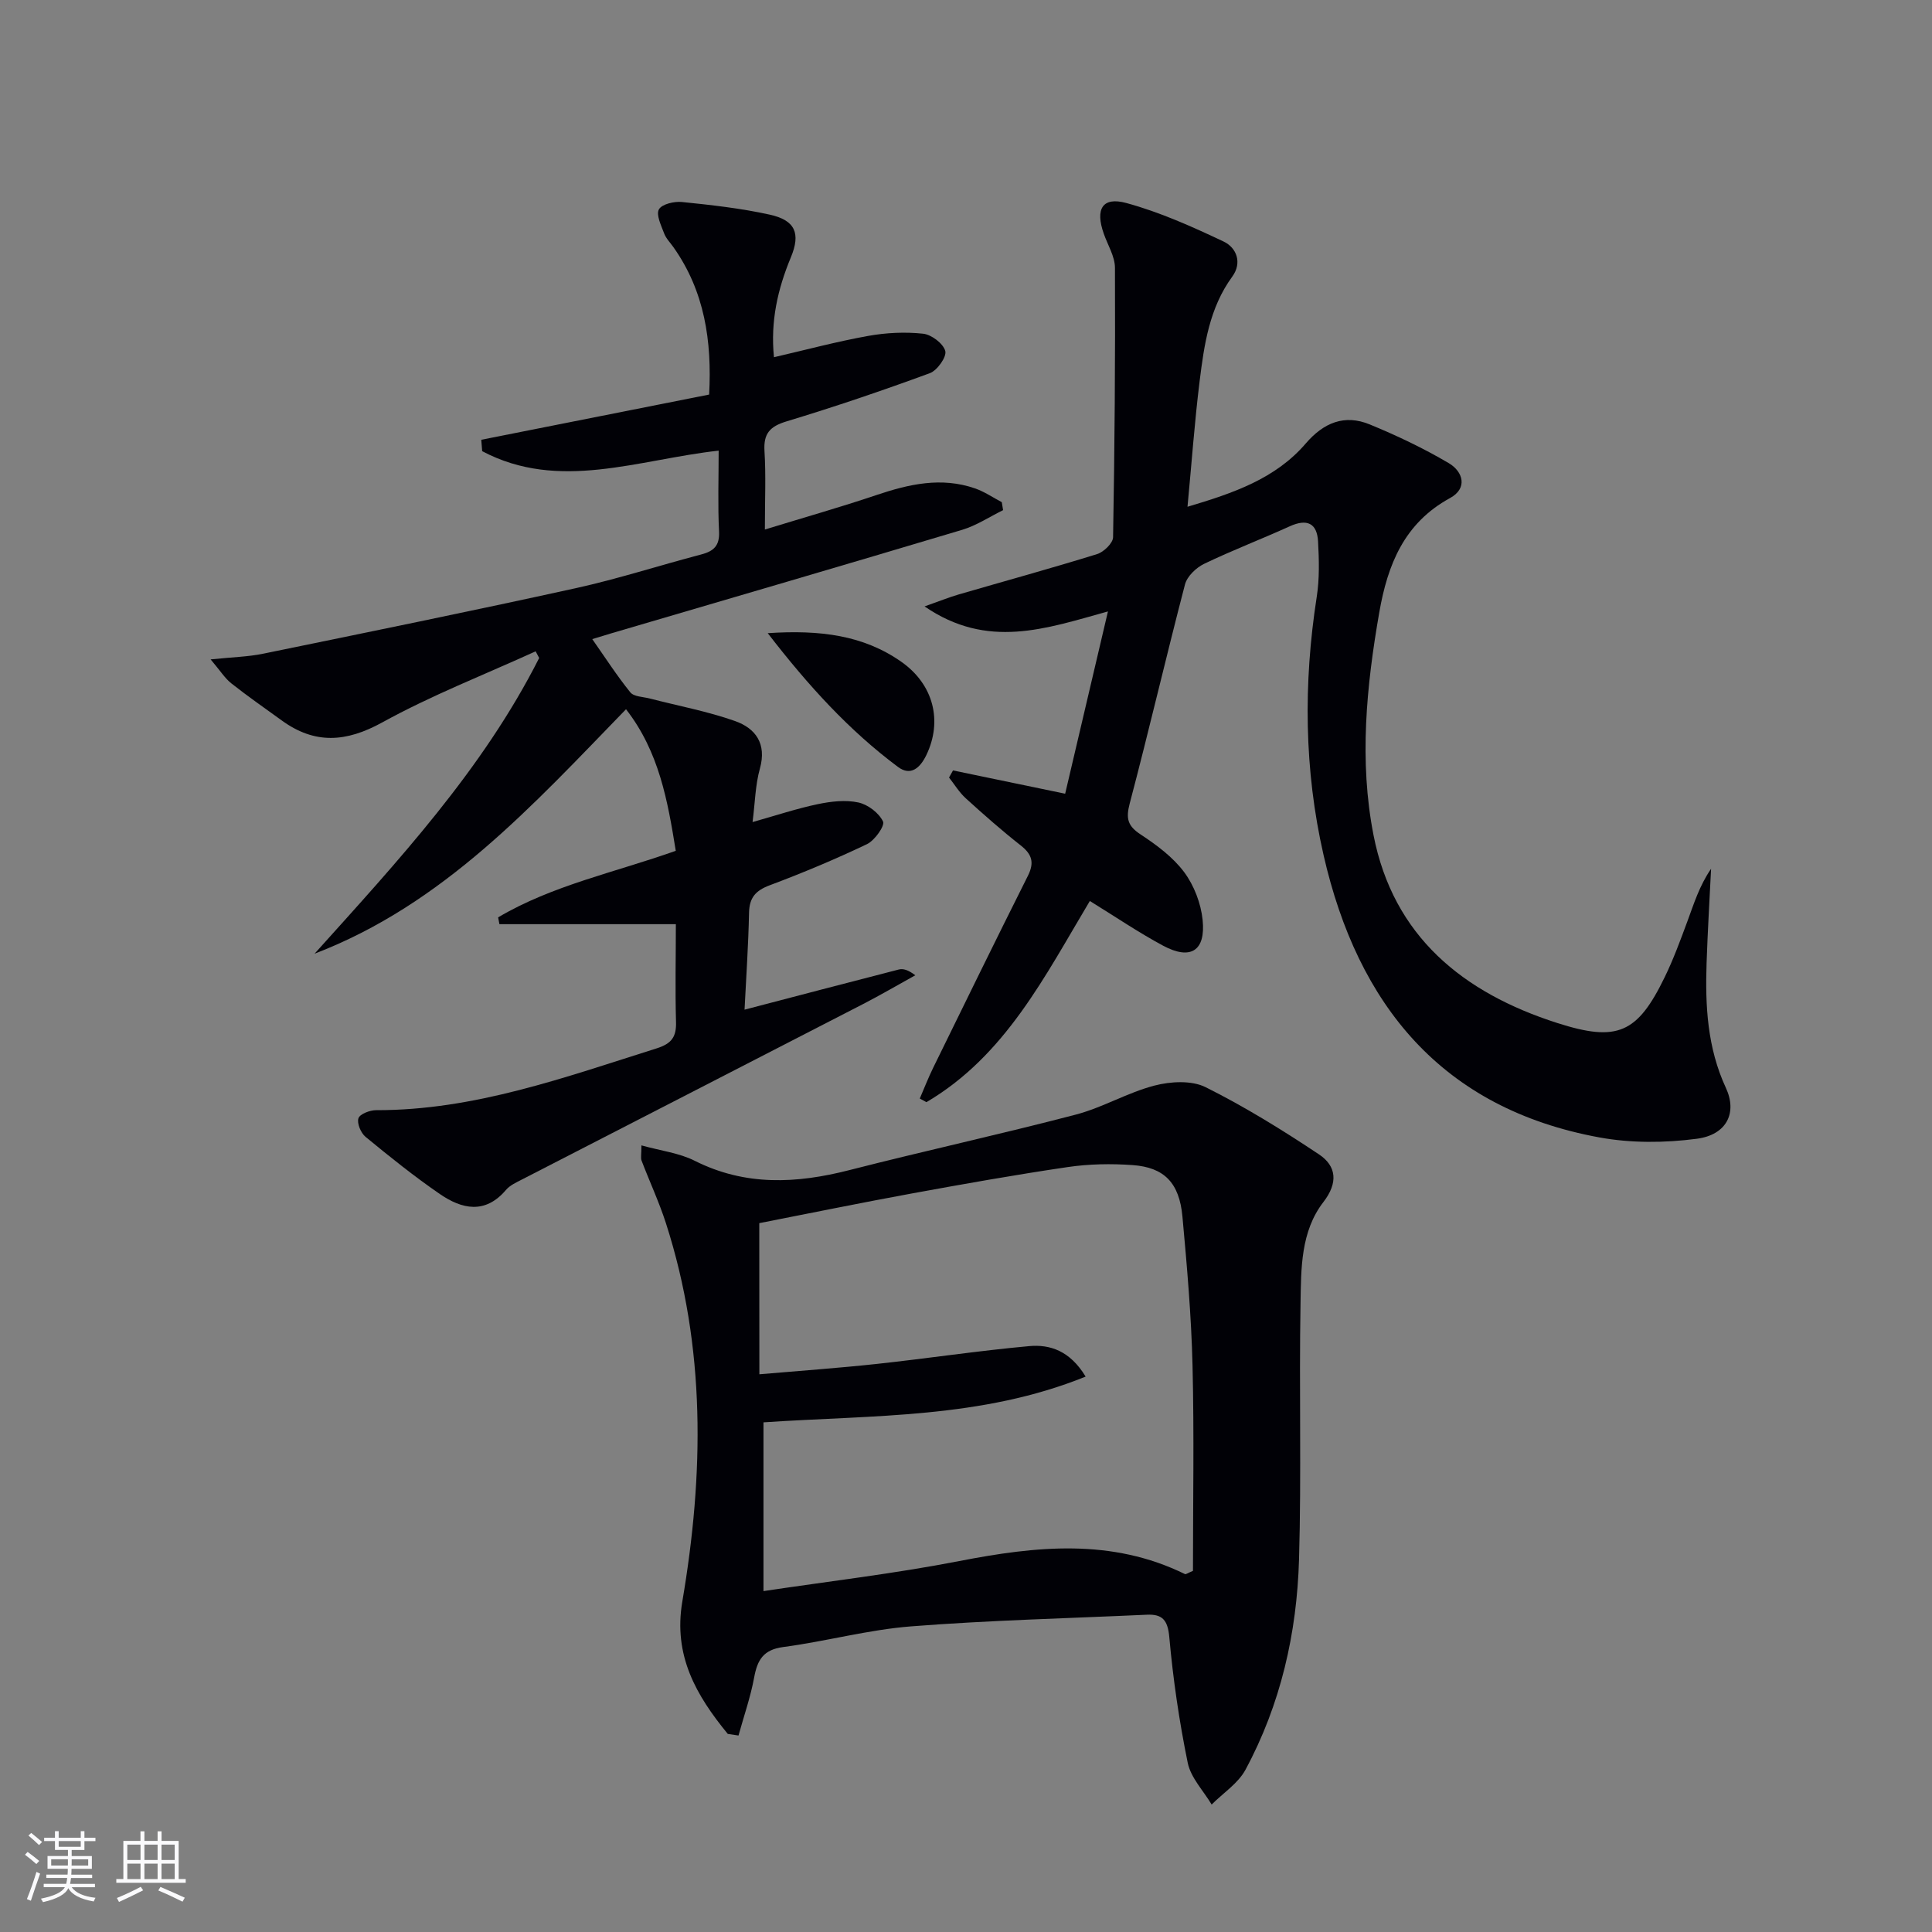 <svg enable-background="new 0 0 400 400" viewBox="0 0 400 400" xmlns="http://www.w3.org/2000/svg"><rect x="0" y="0" width="400" height="400" fill="#808080" stroke="none"/><g fill="#010106"><path d="m139.93 191.34c-12.56 0-24.54 0-36.53 0-.09-.47-.18-.94-.27-1.41 11.27-6.66 24.15-9.29 36.78-13.78-1.67-10.31-3.43-20.48-10.3-29.31-19.33 19.9-37.76 40.37-64.48 50.61 17.23-19.16 34.77-38.03 46.5-61.22-.24-.46-.48-.92-.73-1.38-10.62 4.84-21.56 9.1-31.76 14.72-7.5 4.13-13.96 4.56-20.81-.41-3.5-2.54-7.05-5-10.44-7.68-1.33-1.05-2.26-2.58-4.28-4.96 4.48-.47 7.72-.53 10.83-1.17 21.6-4.43 43.2-8.83 64.74-13.57 8.74-1.92 17.28-4.7 25.95-6.97 2.6-.68 3.89-1.78 3.74-4.77-.27-5.46-.08-10.94-.08-16.74-16.67 1.84-33.06 8.53-48.96.11-.06-.79-.12-1.57-.19-2.36 15.63-3.1 31.27-6.2 47.18-9.36.59-11.09-.93-21.37-7.39-30.51-.67-.95-1.55-1.83-1.94-2.89-.61-1.62-1.69-3.83-1.07-4.94.61-1.09 3.16-1.69 4.76-1.53 6.09.62 12.22 1.3 18.19 2.62 5.27 1.16 6.44 3.86 4.37 8.84-2.72 6.55-4.25 13.22-3.5 20.68 6.65-1.54 13.02-3.25 19.49-4.41 3.72-.67 7.64-.86 11.39-.46 1.73.18 4.18 2.04 4.59 3.59.32 1.21-1.67 4.02-3.19 4.58-9.79 3.6-19.69 6.96-29.67 9.98-3.5 1.06-4.8 2.55-4.57 6.19.31 4.97.08 9.97.08 16.2 8.12-2.49 15.66-4.63 23.08-7.13 6.74-2.27 13.46-3.8 20.43-1.38 1.94.67 3.7 1.88 5.54 2.85.09.55.18 1.1.27 1.65-2.81 1.38-5.5 3.18-8.46 4.07-24.15 7.23-48.36 14.29-72.55 21.4-1.27.37-2.53.77-4.05 1.23 2.69 3.83 5.1 7.58 7.88 11.02.74.91 2.62.92 4 1.27 5.9 1.53 11.95 2.65 17.67 4.67 4.23 1.49 6.61 4.66 5.16 9.84-.96 3.44-1.01 7.13-1.52 11.08 4.9-1.38 9.15-2.8 13.51-3.71 2.72-.57 5.72-.92 8.38-.35 1.98.42 4.27 2.16 5.12 3.94.42.89-1.72 3.92-3.32 4.69-6.58 3.14-13.32 5.96-20.15 8.52-2.92 1.1-4.21 2.56-4.27 5.71-.14 6.78-.61 13.56-.93 20.04 10.79-2.82 21.35-5.6 31.92-8.31.9-.23 1.94.05 3.43 1.19-3.63 2.01-7.22 4.11-10.91 6.01-23.49 12.11-47.01 24.17-70.5 36.26-1.18.61-2.51 1.2-3.33 2.17-4.33 5.09-9.14 3.98-13.71.84-5.32-3.66-10.38-7.72-15.37-11.83-.97-.8-1.81-2.8-1.47-3.84.28-.88 2.36-1.68 3.64-1.68 20.33.05 39.09-6.81 58.08-12.79 3.11-.98 4.14-2.36 4.03-5.55-.19-6.78-.03-13.58-.03-20.17z"/><path d="m150.68 358.99c-6.5-7.93-11.33-16.18-9.41-27.43 4.47-26.29 4.91-52.54-3.4-78.32-1.42-4.4-3.39-8.62-5.04-12.95-.21-.56-.03-1.27-.03-3.15 4.03 1.12 7.83 1.57 11.04 3.19 10.48 5.27 21.06 4.73 32.01 1.93 15.58-3.99 31.31-7.42 46.87-11.49 5.57-1.46 10.72-4.56 16.29-6.01 3.33-.87 7.69-1.12 10.6.33 8.12 4.05 15.9 8.87 23.47 13.91 3.63 2.42 4 5.87.93 9.85-4.73 6.12-4.63 13.77-4.75 21.02-.31 17.66.2 35.33-.31 52.98-.44 15.25-3.79 30.01-11.09 43.56-1.53 2.83-4.63 4.82-7 7.2-1.71-2.86-4.31-5.54-4.95-8.62-1.76-8.59-3.04-17.32-3.82-26.05-.32-3.54-1.44-4.78-4.66-4.63-16.26.75-32.55 1.14-48.77 2.41-8.89.69-17.63 3.11-26.5 4.28-4.13.55-5.35 2.67-6.02 6.3-.75 4.07-2.14 8.02-3.24 12.02-.75-.11-1.48-.22-2.22-.33zm6.54-74.46c8.47-.73 16.38-1.29 24.27-2.14 10.54-1.14 21.04-2.73 31.59-3.69 4.33-.39 8.45.97 11.69 6.31-21.6 8.74-43.91 7.93-66.7 9.47v34.94c13.37-2.01 27.05-3.6 40.54-6.22 15.91-3.09 31.52-4.76 46.73 2.7.19.09.57-.22 1.65-.67 0-13.97.26-28.27-.09-42.55-.25-10.28-1.15-20.56-2.09-30.81-.64-6.96-3.75-10.18-10.31-10.65-4.45-.32-9.03-.24-13.44.41-10.82 1.59-21.6 3.51-32.36 5.48-10.53 1.93-21.02 4.08-31.5 6.13.02 10.44.02 20.24.02 31.29z"/><path d="m191.42 125.55c3.2-1.13 5.1-1.9 7.05-2.47 9.56-2.78 19.16-5.41 28.67-8.36 1.38-.43 3.29-2.27 3.31-3.49.33-18.59.47-37.19.39-55.79-.01-2.35-1.49-4.7-2.31-7.04-1.81-5.11-.31-7.72 4.66-6.37 6.94 1.89 13.62 4.89 20.15 7.98 2.68 1.27 3.89 4.39 1.78 7.27-4.73 6.48-5.81 14.06-6.75 21.63-1.04 8.39-1.64 16.83-2.51 26.01 9.52-2.83 18.21-5.8 24.49-13.11 3.7-4.31 8.03-6.08 13.23-3.94 5.62 2.31 11.16 4.94 16.39 8.03 2.94 1.74 3.96 5.19.24 7.22-9.48 5.17-12.91 13.76-14.64 23.64-2.68 15.33-4.2 30.81-1.2 46.13 4.1 20.99 18.53 32.66 38.04 38.91 12.42 3.98 16.59 2.18 22.26-9.51 1.81-3.72 3.24-7.64 4.68-11.52 1.35-3.65 2.49-7.38 4.91-10.9-.32 6.5-.71 13-.93 19.51-.3 8.85.15 17.56 3.99 25.84 2.4 5.16.2 9.73-6.02 10.55-6.61.87-13.63.92-20.17-.28-32.64-5.99-50.03-27.46-57.1-58.45-4.03-17.65-4.2-35.56-1.41-53.5.58-3.74.48-7.64.27-11.44-.21-3.82-2.32-4.74-5.85-3.14-5.88 2.67-11.93 4.98-17.75 7.78-1.65.8-3.51 2.58-3.95 4.26-3.94 15.08-7.46 30.26-11.44 45.33-.83 3.14-.44 4.68 2.29 6.46 3.3 2.17 6.66 4.67 8.98 7.78 2.05 2.75 3.47 6.47 3.82 9.89.66 6.42-2.5 8.38-8.17 5.34-5.1-2.74-9.91-6.01-15.18-9.26-9.27 15.48-17.46 32.02-33.83 41.65-.46-.25-.92-.5-1.38-.75.92-2.13 1.76-4.3 2.78-6.38 6.5-13.27 12.99-26.54 19.61-39.74 1.37-2.74.85-4.45-1.5-6.29-3.92-3.08-7.67-6.39-11.37-9.75-1.34-1.22-2.32-2.85-3.46-4.3.27-.49.55-.98.82-1.47 7.37 1.53 14.74 3.06 23.22 4.82 2.82-12.01 5.71-24.32 8.86-37.74-12.9 3.57-24.91 7.92-37.97-1.04z"/><path d="m158.95 131.09c10.88-.72 19.82.43 27.65 5.92 6.71 4.7 8.59 12.31 5.17 19.36-1.24 2.55-3.18 4.41-5.86 2.41-10.12-7.55-18.52-16.76-26.96-27.69z"/></g><path d="m5.17 384 .55-.58c.85.61 1.65 1.24 2.4 1.87l-.59.64c-.83-.73-1.62-1.38-2.36-1.93m1.22 9.53-.82-.34c.71-1.76 1.37-3.64 1.98-5.63.24.13.5.25.76.36-.6 1.67-1.24 3.54-1.92 5.61m-.5-13.5.57-.54c.56.44 1.31 1.06 2.26 1.87l-.64.64c-.68-.66-1.41-1.32-2.19-1.97m3.25.46h2.24v-1.36h.77v1.36h4.57v-1.36h.76v1.36h2.28v.69h-2.28v1.84h-2.64v1.26h4.18v2.64h-4.21c0 .45-.02.86-.05 1.21h4.32v.69h-4.38c-.04.34-.1.75-.19 1.22h5.15v.69h-4.82c.87 1.19 2.51 1.92 4.93 2.19-.17.32-.3.57-.37.76-2.77-.49-4.52-1.41-5.26-2.76-.56 1.26-2.3 2.23-5.24 2.9-.12-.24-.26-.48-.43-.72 2.73-.55 4.38-1.34 4.96-2.38h-4.38v-.69h4.65c.1-.38.17-.79.21-1.22h-4.32v-.69h4.4c.03-.34.05-.75.05-1.21h-4.2v-2.64h4.23v-1.26h-2.69v-1.84h-2.24zm1.46 4.46v1.29h3.45c.01-.4.02-.57.01-.53v-.32-.45h-3.46zm1.55-2.59h4.57v-1.19h-4.57zm6.11 2.59h-3.42v.77c-.01.19-.01.37-.02.53h3.44z" fill="#fafafc"/><path d="m32.63 379.16h.82v1.98h3.54v7.89h1.46v.78h-14.37v-.78h1.46v-7.89h3.54v-1.98h.82v1.98h2.73zm-3.49 11.48.5.73c-1.61.82-3.28 1.63-5 2.41-.13-.27-.28-.55-.44-.82 1.75-.72 3.4-1.49 4.94-2.32m-2.78-5.55h2.73v-3.18h-2.73zm0 3.95h2.73v-3.2h-2.73zm3.54-3.95h2.73v-3.18h-2.73zm0 3.95h2.73v-3.2h-2.73zm7.89 4.68c-1.84-.92-3.51-1.7-5.02-2.32l.45-.73c1.89.8 3.57 1.55 5.04 2.23zm-1.62-11.81h-2.73v3.18h2.73zm-2.73 7.13h2.73v-3.2h-2.73z" fill="#fafafc"/></svg>